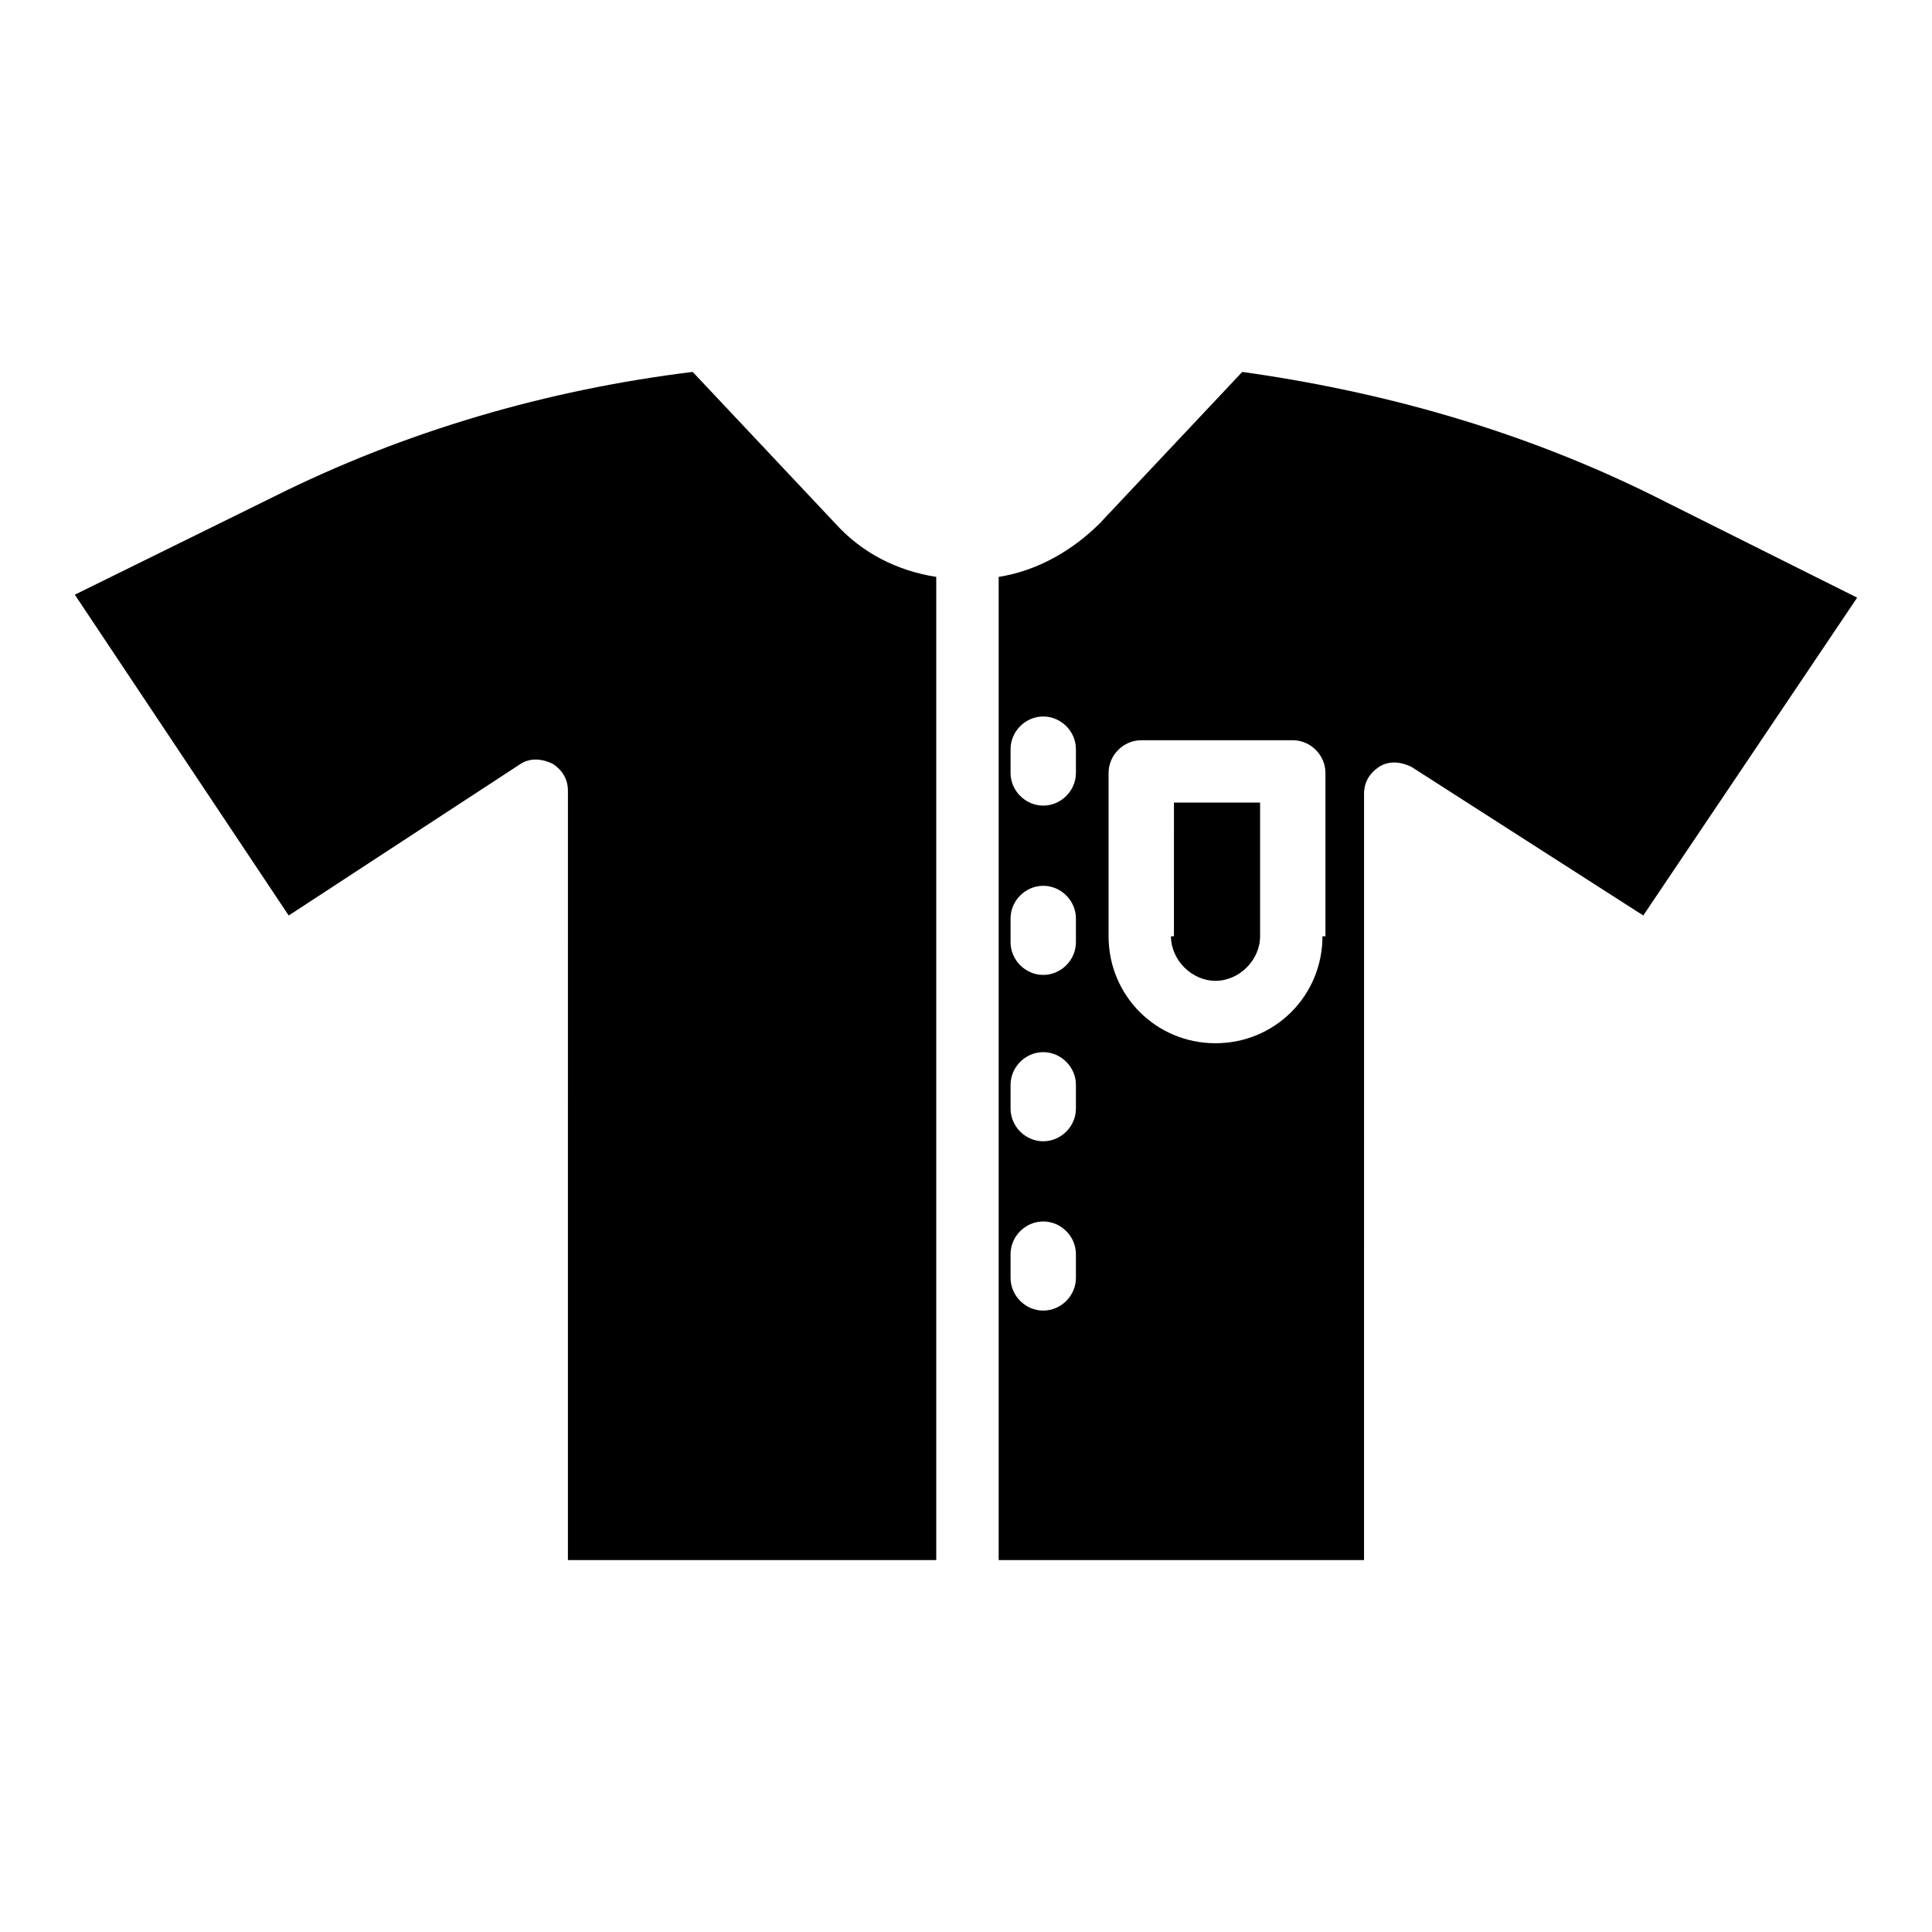 <?xml version="1.0" encoding="UTF-8"?>
<!-- Uploaded to: SVG Repo, www.svgrepo.com, Generator: SVG Repo Mixer Tools -->
<svg fill="#000000" width="800px" height="800px" version="1.1" viewBox="144 144 512 512" xmlns="http://www.w3.org/2000/svg">
 <g>
  <path d="m454.32 392.12c0 6.297 5.512 11.809 11.809 11.809s11.809-5.512 11.809-11.809v-35.426h-22.828l-0.004 35.426z"/>
  <path d="m327.57 242.56c-38.574 4.723-76.359 15.742-111 33.062l-52.742 25.977 56.68 85.02 61.402-40.148c2.363-1.574 5.512-1.574 8.66 0 2.363 1.574 3.938 3.938 3.938 7.086l-0.004 203.88h97.613v-260.56c-10.234-1.574-19.68-6.297-26.766-14.168z"/>
  <path d="m585.78 277.2c-35.426-18.105-73.211-29.125-112.57-34.637l-37.785 40.148c-7.086 7.086-16.531 12.594-26.766 14.168v260.56h96.824l0.004-203.1c0-3.148 1.574-5.512 3.938-7.086 2.363-1.574 5.512-1.574 8.66 0l61.402 39.359 56.676-84.227zm-156.65 205.46c0 4.723-3.938 8.66-8.66 8.66s-8.66-3.938-8.66-8.66v-6.297c0-4.723 3.938-8.66 8.66-8.66s8.66 3.938 8.66 8.66zm0-44.871c0 4.723-3.938 8.66-8.66 8.66s-8.66-3.938-8.66-8.66v-6.297c0-4.723 3.938-8.66 8.66-8.66s8.66 3.938 8.66 8.66zm0-44.086c0 4.723-3.938 8.66-8.66 8.66s-8.66-3.938-8.66-8.66v-6.297c0-4.723 3.938-8.66 8.66-8.66s8.66 3.938 8.66 8.66zm0-44.867c0 4.723-3.938 8.66-8.66 8.66s-8.66-3.938-8.66-8.66v-6.297c0-4.723 3.938-8.66 8.66-8.66s8.66 3.938 8.66 8.66zm65.336 43.293c0 15.742-12.594 28.34-28.34 28.34-15.742 0-28.34-12.594-28.34-28.34v-43.297c0-4.723 3.938-8.66 8.66-8.66h40.148c4.723 0 8.66 3.938 8.66 8.66v43.297z"/>
 </g>
</svg>